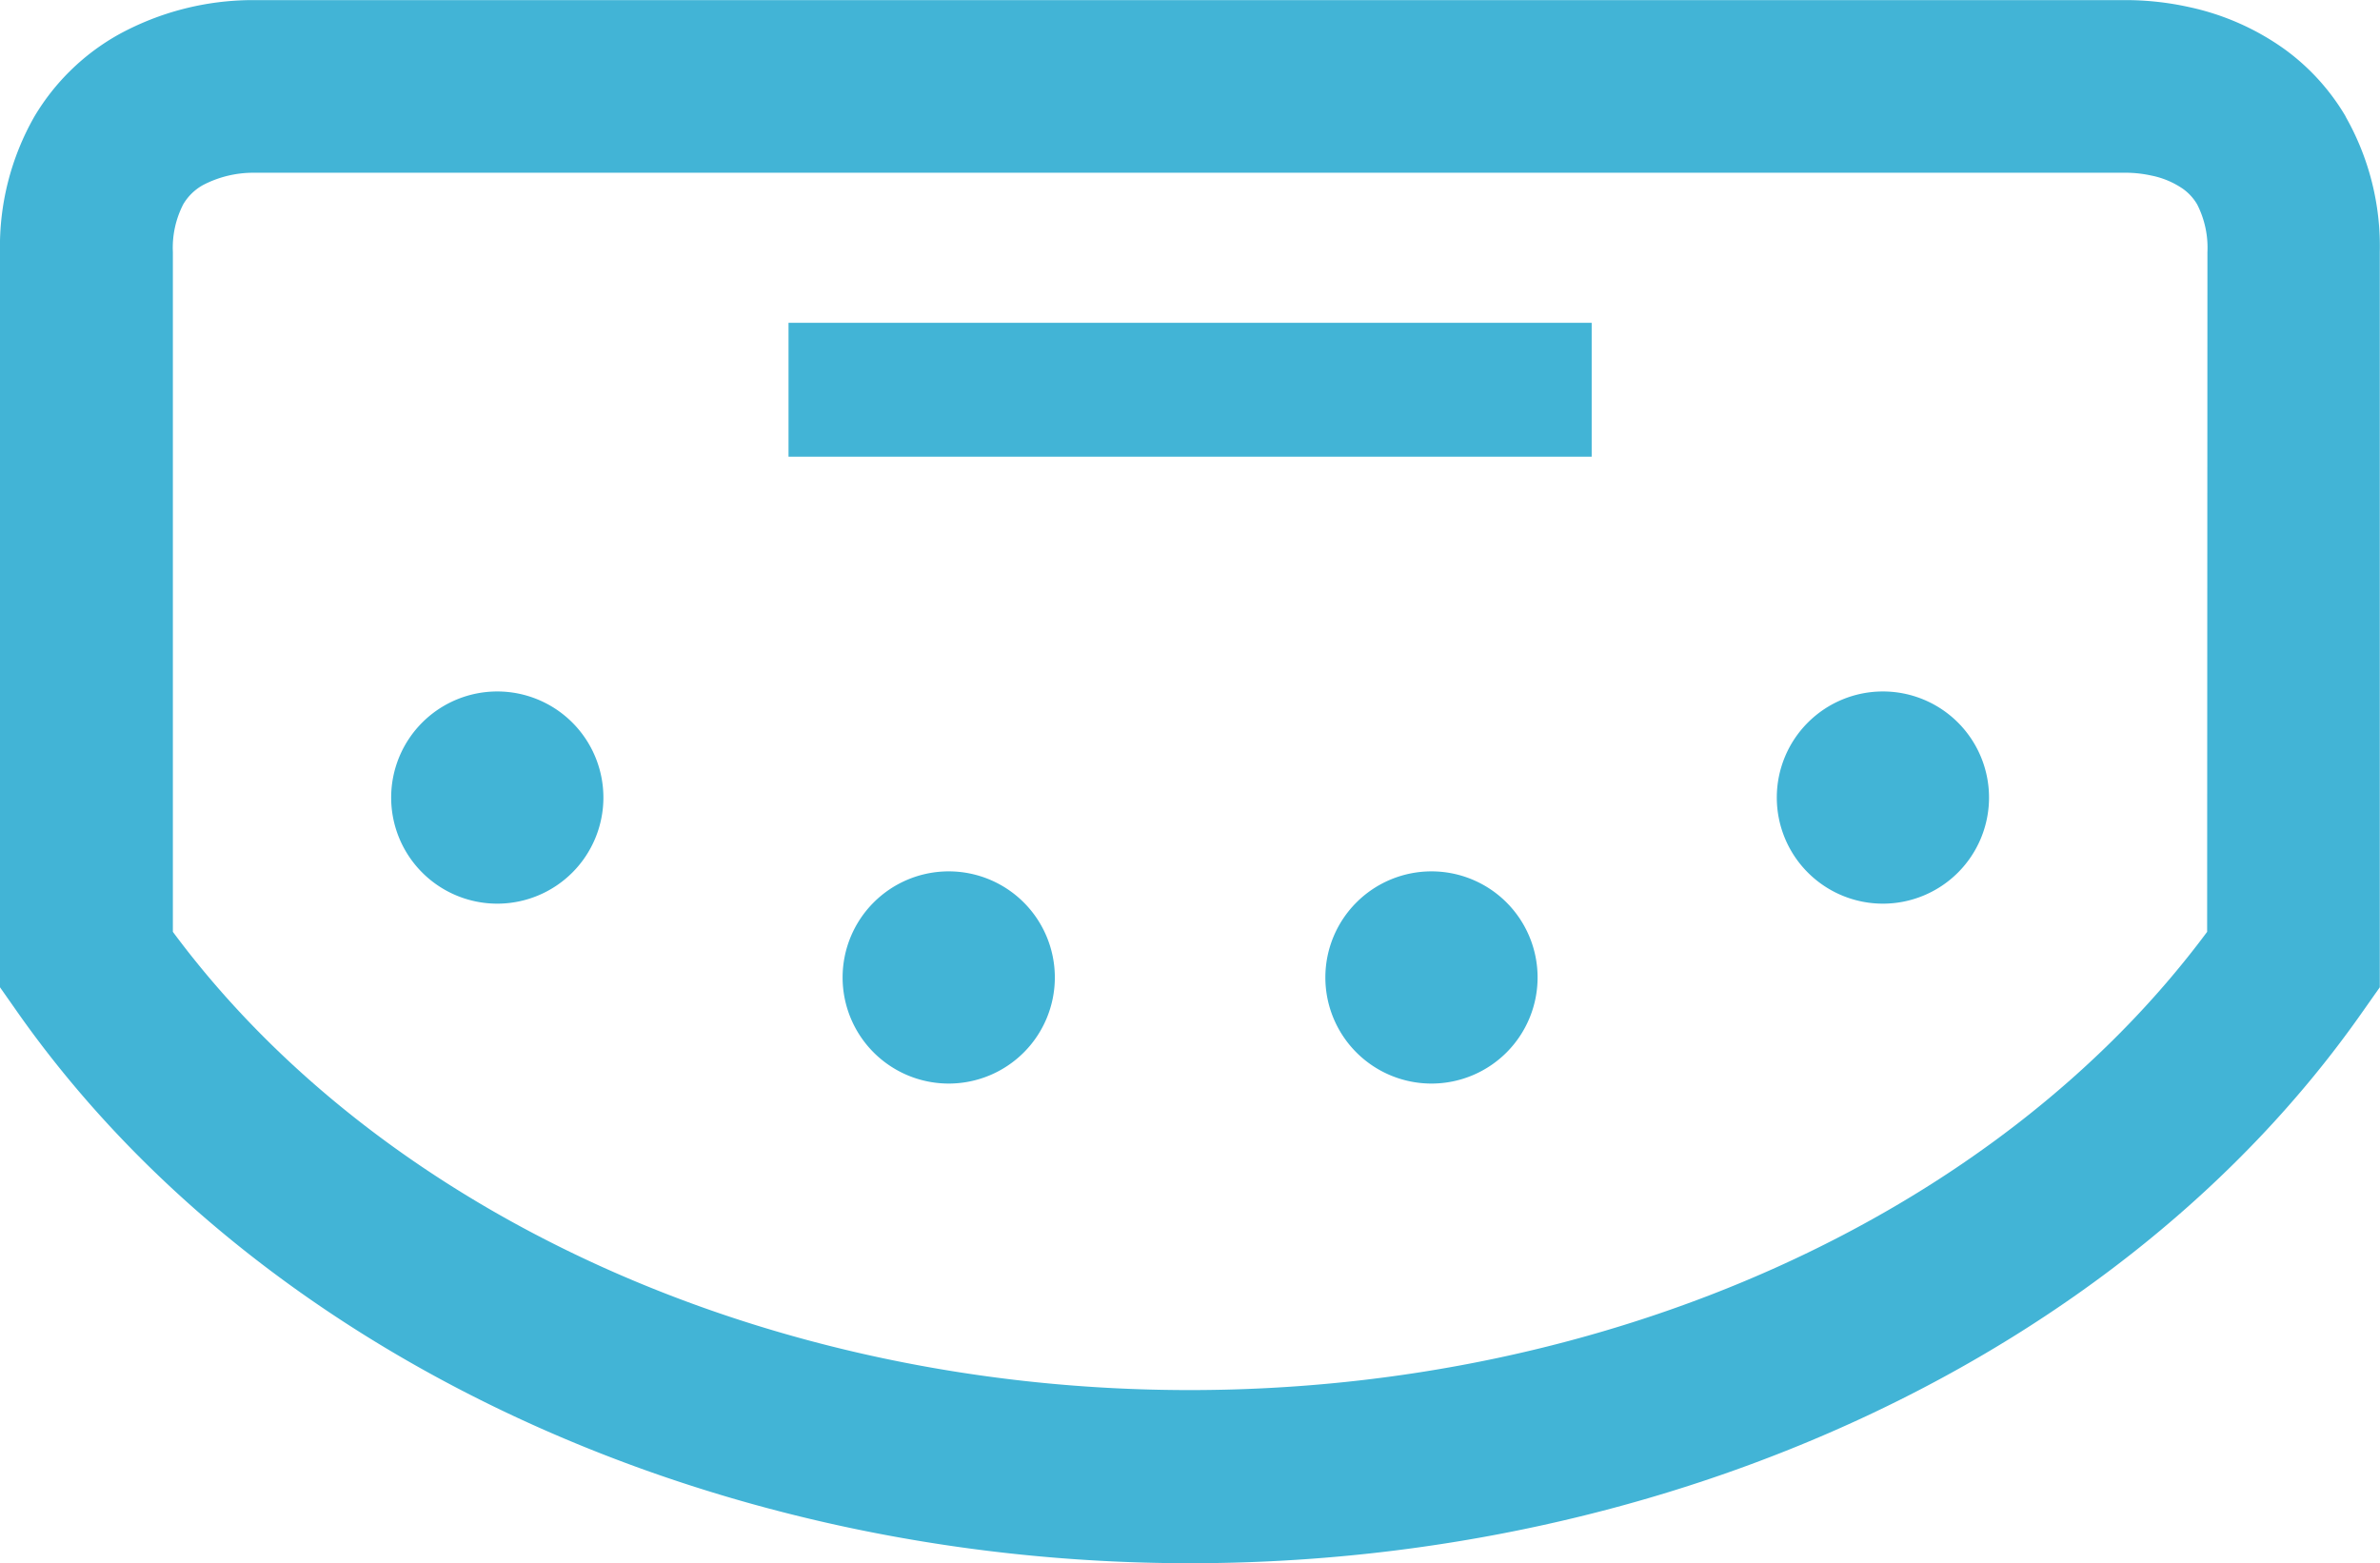 <svg xmlns="http://www.w3.org/2000/svg" width="24.246" height="15.925" viewBox="0 0 24.246 15.925"><defs><style>.a{fill:#42b4d6;}</style></defs><g transform="translate(59.001 10)"><path class="a" d="M95.63,108.36a2.264,2.264,0,0,0-.625-.688,2.61,2.61,0,0,0-.976-.429,3,3,0,0,0-.634-.07H74.309a2.854,2.854,0,0,0-1.37.352,2.308,2.308,0,0,0-.856.835,2.674,2.674,0,0,0-.35,1.381v7.49l.193.275c2.437,3.449,7.005,5.592,11.929,5.593h0c4.924,0,9.5-2.144,11.929-5.594l.193-.274V109.74a2.674,2.674,0,0,0-.349-1.381Zm-1.412,8.306c-2.142,2.884-6.088,4.668-10.362,4.669s-8.221-1.781-10.362-4.669v-6.927a.97.97,0,0,1,.106-.486.536.536,0,0,1,.2-.195,1.107,1.107,0,0,1,.517-.126H93.4a1.228,1.228,0,0,1,.251.029.862.862,0,0,1,.322.136.513.513,0,0,1,.143.157.969.969,0,0,1,.105.486Z" transform="translate(-130.734 -117.172)"/><rect class="a" width="8.182" height="1.364" transform="translate(-50.968 -6.711)"/><path class="a" d="M143.854,179.344h0a1.081,1.081,0,1,0,1.08,1.081,1.081,1.081,0,0,0-1.08-1.081Z" transform="translate(-193.189 -180.466)"/><path class="a" d="M184.541,179.344a1.081,1.081,0,1,0,1.081,1.081A1.081,1.081,0,0,0,184.541,179.344Z" transform="translate(-228.959 -180.466)"/><path class="a" d="M222.607,164.436h0a1.081,1.081,0,1,0,1.081,1.081,1.081,1.081,0,0,0-1.081-1.081Z" transform="translate(-262.426 -167.391)"/><path class="a" d="M105.787,164.436a1.081,1.081,0,1,0,1.081,1.081,1.081,1.081,0,0,0-1.081-1.081Z" transform="translate(-159.722 -167.391)"/></g></svg>